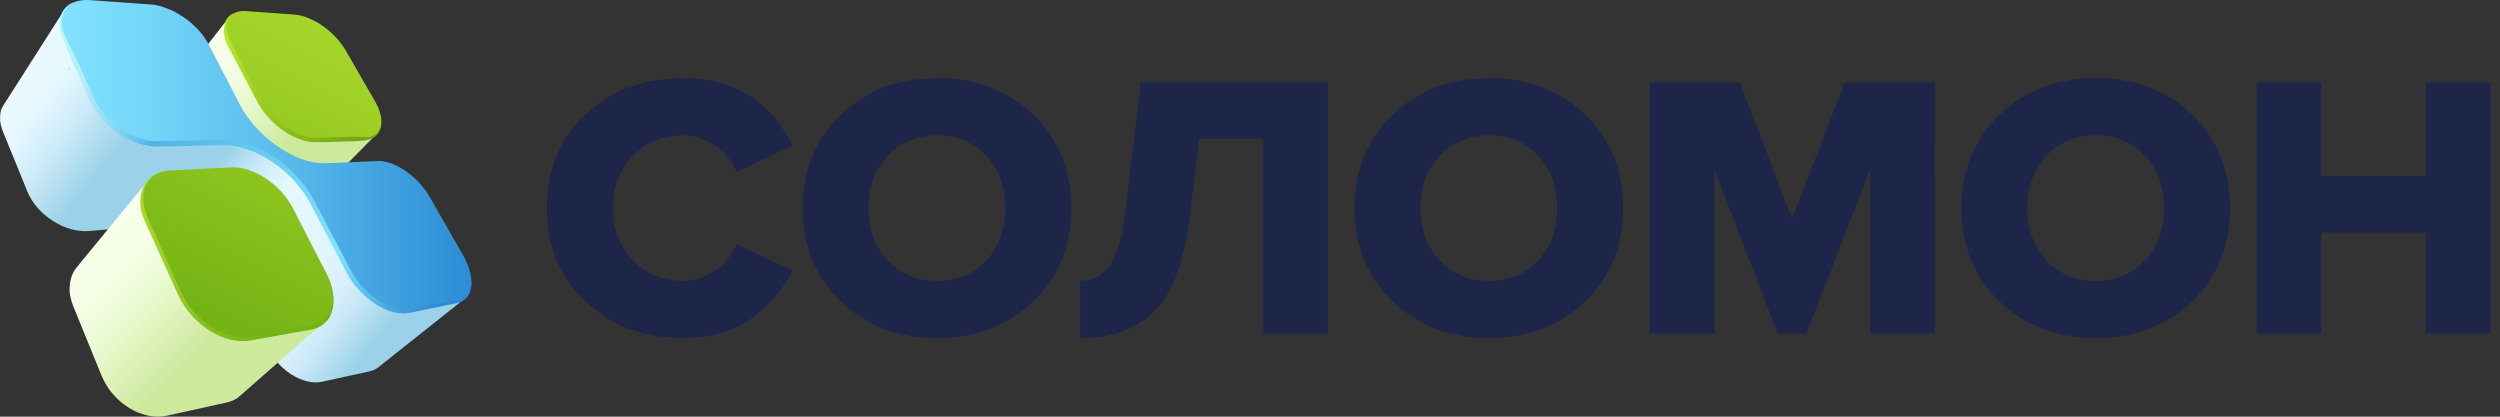 <svg width="240" height="40" viewBox="0 0 240 40" fill="none" xmlns="http://www.w3.org/2000/svg">
<rect x="0" y="0" width="240" height="40" fill="#333333" stroke="none"/>
<g clip-path="url(#clip0_597_3)">
<path d="M15.388 10.299C15.452 10.113 15.546 9.937 15.665 9.78L21.969 1.675C21.849 1.823 21.76 1.994 21.709 2.177C21.652 2.38 21.628 2.59 21.64 2.8C21.655 3.046 21.695 3.29 21.761 3.528C21.845 3.809 21.955 4.081 22.09 4.342L24.896 9.698C25.029 9.956 25.179 10.205 25.346 10.443C25.521 10.691 25.712 10.928 25.917 11.153C26.33 11.621 26.802 12.034 27.32 12.383C27.567 12.559 27.828 12.715 28.099 12.85C28.353 12.975 28.613 13.084 28.879 13.179C29.119 13.269 29.369 13.333 29.623 13.37C29.853 13.404 30.084 13.422 30.316 13.422L34.992 13.301L35.356 13.266L35.668 13.179L35.945 13.041L36.17 12.85L29.017 20.089L28.792 20.28L28.515 20.436L28.203 20.54L27.84 20.591L23.233 20.973C23.008 20.993 22.781 20.987 22.558 20.955C22.312 20.92 22.069 20.868 21.83 20.799C21.575 20.719 21.326 20.621 21.086 20.505C20.828 20.384 20.579 20.245 20.341 20.089C20.099 19.932 19.867 19.758 19.648 19.57C19.44 19.379 19.233 19.171 19.042 18.964C18.854 18.756 18.681 18.536 18.523 18.305C18.373 18.079 18.24 17.841 18.124 17.596L15.665 12.435C15.547 12.179 15.454 11.912 15.388 11.638C15.334 11.399 15.304 11.155 15.301 10.911C15.303 10.704 15.332 10.498 15.388 10.299V10.299Z" fill="url(#paint0_linear_597_3)"/>
<path d="M0.079 10.646C0.14 10.45 0.228 10.264 0.338 10.092L6.14 1C6.032 1.174 5.948 1.362 5.891 1.559C5.842 1.769 5.819 1.984 5.821 2.2C5.825 2.433 5.854 2.665 5.908 2.892C5.976 3.147 6.063 3.396 6.168 3.637L8.887 9.647C9.022 9.935 9.178 10.213 9.354 10.478C9.537 10.758 9.739 11.024 9.96 11.274C10.191 11.534 10.44 11.777 10.705 12.002C10.976 12.23 11.26 12.444 11.554 12.643C11.85 12.832 12.156 13.006 12.472 13.162C12.773 13.314 13.085 13.442 13.407 13.543C13.706 13.645 14.013 13.72 14.325 13.768C14.61 13.82 14.901 13.838 15.191 13.82L21.079 13.664H21.408C21.657 13.659 21.905 13.67 22.152 13.699C22.522 13.735 22.887 13.804 23.244 13.907C23.719 14.033 24.183 14.201 24.629 14.409C25.19 14.665 25.728 14.966 26.24 15.31C26.882 15.759 27.485 16.263 28.041 16.816C28.477 17.267 28.882 17.747 29.253 18.254C29.506 18.609 29.738 18.979 29.946 19.362C30.102 19.639 30.188 19.83 30.206 19.864L33.427 26.03C33.583 26.322 33.757 26.606 33.946 26.878C34.331 27.43 34.785 27.931 35.297 28.368C35.551 28.585 35.817 28.787 36.094 28.974C36.355 29.146 36.627 29.302 36.908 29.441C37.166 29.563 37.432 29.667 37.704 29.753C37.953 29.826 38.208 29.872 38.466 29.892C38.698 29.906 38.93 29.894 39.159 29.857L43.783 29.043L44.008 28.991L44.216 28.922L44.407 28.818L44.58 28.697L36.319 35.26L36.146 35.382L35.955 35.485L35.747 35.572L35.522 35.641L30.916 36.646C30.688 36.694 30.456 36.718 30.223 36.715C29.978 36.697 29.735 36.663 29.495 36.611C29.236 36.543 28.981 36.456 28.733 36.351C28.463 36.234 28.202 36.095 27.954 35.936C27.697 35.77 27.454 35.585 27.227 35.382C26.755 34.979 26.341 34.512 25.997 33.996C25.83 33.74 25.68 33.474 25.547 33.199L22.759 27.328C22.741 27.294 22.672 27.121 22.534 26.844C22.346 26.48 22.138 26.127 21.91 25.787C21.584 25.303 21.213 24.85 20.802 24.436C20.294 23.914 19.731 23.45 19.122 23.051C18.645 22.736 18.14 22.463 17.615 22.237C17.188 22.065 16.748 21.926 16.299 21.821C15.951 21.748 15.598 21.702 15.242 21.683C15 21.671 14.757 21.677 14.515 21.7H14.186L8.488 22.18C8.211 22.2 7.933 22.194 7.657 22.162C7.364 22.131 7.074 22.073 6.791 21.989C6.496 21.904 6.207 21.799 5.925 21.677C5.633 21.539 5.35 21.383 5.077 21.21C4.8 21.029 4.534 20.833 4.28 20.621C4.038 20.414 3.812 20.188 3.605 19.946C3.401 19.712 3.215 19.463 3.05 19.201C2.895 18.945 2.756 18.679 2.635 18.404L0.286 12.643C0.188 12.408 0.112 12.164 0.061 11.915C0.01 11.688 -0.008 11.455 0.009 11.223C0.013 11.028 0.036 10.835 0.079 10.646V10.646Z" fill="url(#paint1_linear_597_3)"/>
<path d="M6.711 27.323C6.737 27.015 6.807 26.711 6.919 26.423C7.026 26.154 7.172 25.903 7.352 25.678L14.203 17.331C14.028 17.556 13.888 17.808 13.788 18.075C13.687 18.366 13.629 18.669 13.614 18.976C13.6 19.324 13.629 19.674 13.701 20.015C13.786 20.403 13.914 20.78 14.082 21.141L17.269 28.189C17.424 28.525 17.603 28.849 17.805 29.159C18.011 29.473 18.237 29.774 18.481 30.059C18.735 30.342 19.007 30.608 19.295 30.856C19.586 31.101 19.893 31.326 20.213 31.532C20.527 31.722 20.85 31.895 21.183 32.051C21.497 32.187 21.821 32.297 22.152 32.38C22.46 32.452 22.773 32.498 23.088 32.519C23.383 32.536 23.68 32.519 23.971 32.467L29.911 31.428L30.275 31.341L30.604 31.22L30.898 31.064L31.158 30.873L23.036 38.009L22.776 38.216L22.482 38.39L22.152 38.528L21.789 38.632L15.987 39.914C15.703 39.977 15.412 40.007 15.121 40C14.818 40 14.516 39.965 14.221 39.896C13.907 39.83 13.6 39.738 13.303 39.619C12.991 39.494 12.69 39.343 12.402 39.169C12.105 38.981 11.822 38.773 11.554 38.545C11.294 38.321 11.051 38.078 10.826 37.818C10.599 37.56 10.397 37.282 10.22 36.987C10.047 36.69 9.891 36.383 9.753 36.069L7.034 29.401C6.896 29.054 6.791 28.695 6.722 28.328C6.675 27.995 6.672 27.657 6.711 27.323V27.323Z" fill="url(#paint2_linear_597_3)"/>
<path d="M23.666 1.069C23.271 1.03 22.872 1.089 22.506 1.242C22.205 1.381 21.96 1.62 21.813 1.917C21.658 2.253 21.604 2.626 21.657 2.991C21.717 3.472 21.87 3.936 22.107 4.359L24.913 9.71C25.046 9.968 25.197 10.217 25.363 10.455C25.539 10.704 25.73 10.941 25.935 11.165C26.348 11.633 26.819 12.047 27.337 12.395C27.585 12.571 27.845 12.727 28.117 12.862C28.37 12.987 28.63 13.097 28.896 13.191C29.137 13.281 29.387 13.345 29.641 13.382C29.87 13.416 30.102 13.434 30.334 13.434L35.01 13.313C35.374 13.316 35.731 13.207 36.031 13.001C36.287 12.807 36.471 12.533 36.551 12.222C36.637 11.851 36.637 11.466 36.551 11.096C36.442 10.621 36.261 10.165 36.014 9.745L33.191 4.849C33.053 4.624 32.914 4.416 32.758 4.208C32.604 3.985 32.43 3.777 32.239 3.585C32.055 3.381 31.859 3.191 31.65 3.014C31.442 2.826 31.223 2.652 30.992 2.494C30.767 2.338 30.541 2.2 30.299 2.061L29.606 1.732C29.387 1.641 29.161 1.566 28.931 1.507C28.72 1.455 28.506 1.421 28.29 1.403L23.666 1.069Z" fill="url(#paint3_linear_597_3)"/>
<path d="M8.662 0.012C8.402 -0.008 8.141 -0.002 7.882 0.03C7.645 0.046 7.411 0.099 7.19 0.185C6.986 0.256 6.793 0.355 6.618 0.48C6.276 0.726 6.026 1.08 5.908 1.484C5.839 1.697 5.803 1.919 5.804 2.142C5.807 2.387 5.836 2.631 5.891 2.87C5.957 3.138 6.05 3.399 6.168 3.649L8.887 9.659C9.022 9.947 9.178 10.225 9.354 10.49C9.537 10.77 9.739 11.036 9.961 11.287C10.191 11.546 10.44 11.789 10.705 12.014C10.976 12.242 11.26 12.456 11.554 12.655C11.85 12.845 12.156 13.018 12.472 13.174C12.773 13.326 13.085 13.454 13.407 13.555C13.706 13.657 14.013 13.732 14.325 13.78C14.61 13.832 14.901 13.85 15.191 13.832L21.079 13.676H21.408C21.657 13.671 21.905 13.682 22.153 13.711C22.522 13.747 22.887 13.816 23.244 13.919C23.72 14.045 24.183 14.213 24.629 14.421C25.19 14.677 25.728 14.978 26.24 15.322C26.882 15.771 27.485 16.275 28.041 16.828C28.477 17.279 28.883 17.759 29.253 18.266C29.506 18.621 29.738 18.991 29.946 19.374C30.102 19.651 30.188 19.842 30.206 19.876L33.427 26.042C33.583 26.334 33.757 26.618 33.946 26.89C34.331 27.442 34.785 27.943 35.297 28.38C35.551 28.597 35.817 28.799 36.094 28.986C36.355 29.158 36.627 29.314 36.908 29.453C37.166 29.575 37.432 29.679 37.705 29.765C37.953 29.838 38.208 29.884 38.467 29.904C38.698 29.918 38.93 29.906 39.159 29.869L43.783 29.055C43.976 29.018 44.162 28.954 44.337 28.864C44.499 28.78 44.646 28.669 44.77 28.535C44.894 28.397 44.994 28.239 45.065 28.068C45.151 27.882 45.203 27.683 45.221 27.479C45.252 27.255 45.258 27.029 45.238 26.804C45.223 26.558 45.182 26.314 45.117 26.076C45.048 25.816 44.962 25.562 44.857 25.314C44.744 25.048 44.617 24.788 44.476 24.535L41.289 18.976C41.154 18.721 40.998 18.477 40.822 18.248C40.474 17.771 40.074 17.335 39.627 16.95C39.402 16.759 39.176 16.586 38.934 16.413C38.708 16.252 38.47 16.107 38.224 15.98C37.995 15.858 37.758 15.754 37.514 15.668C37.293 15.594 37.068 15.536 36.839 15.495C36.627 15.457 36.412 15.446 36.198 15.46L31.522 15.668H31.227C31.008 15.68 30.788 15.674 30.569 15.651C30.23 15.614 29.894 15.55 29.565 15.46C29.114 15.335 28.673 15.173 28.249 14.975C27.705 14.719 27.183 14.418 26.69 14.075C26.049 13.636 25.452 13.138 24.906 12.585C24.472 12.154 24.078 11.685 23.729 11.183C23.487 10.845 23.267 10.492 23.07 10.126C22.932 9.866 22.863 9.693 22.828 9.659L20.023 4.255C19.895 4.009 19.75 3.772 19.59 3.545C19.419 3.309 19.234 3.083 19.035 2.87C18.828 2.645 18.602 2.437 18.377 2.229C18.141 2.024 17.892 1.833 17.633 1.657C17.377 1.48 17.111 1.318 16.836 1.173C16.579 1.034 16.313 0.912 16.039 0.809C15.78 0.704 15.514 0.617 15.243 0.549C14.988 0.483 14.726 0.443 14.463 0.428L8.662 0.012Z" fill="url(#paint4_linear_597_3)"/>
<path d="M16.375 16.36C15.847 16.375 15.33 16.518 14.868 16.776C14.455 17.013 14.123 17.369 13.916 17.798C13.689 18.266 13.588 18.785 13.621 19.305C13.654 19.942 13.813 20.566 14.089 21.14L17.276 28.189C17.431 28.525 17.61 28.849 17.812 29.159C18.018 29.473 18.244 29.774 18.488 30.059C18.742 30.342 19.014 30.608 19.302 30.856C19.593 31.1 19.9 31.326 20.22 31.531C20.534 31.721 20.857 31.895 21.19 32.051C21.503 32.186 21.828 32.296 22.159 32.38C22.467 32.451 22.78 32.498 23.095 32.518C23.39 32.536 23.686 32.518 23.978 32.467L29.918 31.427C30.394 31.358 30.838 31.148 31.193 30.824C31.548 30.5 31.797 30.076 31.91 29.609C32.031 29.098 32.048 28.568 31.962 28.05C31.857 27.433 31.652 26.836 31.355 26.284L28.134 20.015C27.989 19.734 27.827 19.462 27.649 19.201C27.462 18.935 27.26 18.681 27.043 18.439C26.601 17.953 26.101 17.522 25.554 17.157C25.289 16.975 25.011 16.813 24.723 16.672C24.453 16.539 24.175 16.423 23.891 16.326C23.618 16.24 23.341 16.171 23.06 16.118C22.797 16.075 22.53 16.058 22.263 16.066L16.375 16.36Z" fill="url(#paint5_linear_597_3)"/>
<path d="M14.869 16.776C14.568 16.932 14.303 17.148 14.088 17.41C13.874 17.672 13.715 17.975 13.622 18.3C13.428 18.96 13.416 19.66 13.587 20.327C13.677 20.653 13.792 20.971 13.933 21.279L14.332 22.18L15.146 23.981L16.774 27.583C16.912 27.877 17.033 28.189 17.189 28.483C17.336 28.789 17.504 29.084 17.691 29.367C18.068 29.925 18.51 30.437 19.008 30.891C20.012 31.791 21.224 32.484 22.575 32.692C22.913 32.744 23.256 32.761 23.597 32.744C23.929 32.712 24.258 32.659 24.584 32.588L26.524 32.242L28.463 31.895L29.433 31.722C29.767 31.672 30.097 31.596 30.42 31.497C30.748 31.364 31.043 31.164 31.286 30.908C31.526 30.662 31.709 30.366 31.823 30.042C32.034 29.405 32.064 28.721 31.91 28.068C31.991 28.716 31.895 29.375 31.633 29.973C31.493 30.257 31.299 30.51 31.061 30.718C30.828 30.915 30.557 31.062 30.265 31.151C29.957 31.236 29.645 31.306 29.329 31.358L28.36 31.532L26.489 31.861L24.549 32.207C24.22 32.259 23.891 32.328 23.597 32.363C23.285 32.386 22.971 32.374 22.662 32.328C21.415 32.138 20.237 31.462 19.285 30.614C18.805 30.183 18.38 29.694 18.02 29.159C17.839 28.894 17.677 28.616 17.536 28.328C17.397 28.033 17.259 27.739 17.12 27.427L15.492 23.825L14.678 22.024L14.28 21.123C14.145 20.833 14.034 20.532 13.951 20.223C13.741 19.622 13.693 18.977 13.812 18.352C13.95 17.711 14.328 17.147 14.869 16.776V16.776Z" fill="url(#paint6_linear_597_3)"/>
<path d="M22.506 1.242C22.274 1.331 22.066 1.473 21.9 1.657C21.734 1.853 21.615 2.084 21.553 2.333C21.452 2.84 21.481 3.364 21.64 3.857C21.729 4.088 21.833 4.314 21.951 4.532L22.281 5.173L22.956 6.455L24.307 9.018C24.532 9.451 24.74 9.866 25.017 10.299C25.283 10.716 25.59 11.105 25.935 11.46C26.621 12.184 27.437 12.771 28.342 13.191L29.035 13.451L29.398 13.555L29.589 13.59L29.762 13.624C30.015 13.656 30.27 13.662 30.524 13.642H31.251L34.144 13.555L34.871 13.486C35.125 13.469 35.376 13.416 35.616 13.33C35.856 13.239 36.07 13.09 36.239 12.897C36.396 12.702 36.498 12.469 36.533 12.222C36.46 12.444 36.331 12.643 36.158 12.801C35.985 12.959 35.774 13.069 35.546 13.122C35.319 13.168 35.085 13.18 34.854 13.157L34.126 13.122L31.234 13.209H30.507C30.282 13.22 30.056 13.214 29.831 13.191L29.658 13.157L29.502 13.122L29.173 13.035L28.515 12.793C27.667 12.391 26.898 11.84 26.246 11.165C25.915 10.833 25.619 10.467 25.363 10.074C25.121 9.693 24.913 9.243 24.671 8.827L23.32 6.264L22.644 4.982C22.419 4.567 22.211 4.134 22.021 3.701C21.819 3.293 21.723 2.84 21.744 2.385C21.766 2.146 21.848 1.917 21.981 1.717C22.114 1.518 22.294 1.354 22.506 1.242V1.242Z" fill="url(#paint7_linear_597_3)"/>
<path d="M7.197 0.186C6.898 0.271 6.624 0.426 6.395 0.636C6.167 0.847 5.991 1.107 5.88 1.398C5.673 1.992 5.673 2.639 5.88 3.234C5.972 3.529 6.082 3.818 6.209 4.099L6.556 4.931L7.249 6.611L8.755 9.918C9.039 10.476 9.394 10.994 9.812 11.46C10.227 11.919 10.692 12.331 11.197 12.689C12.208 13.437 13.396 13.908 14.643 14.057C14.955 14.075 15.267 14.075 15.579 14.057H16.479L18.298 14.005L20.116 13.954H21.917C23.095 14.059 24.235 14.419 25.26 15.01C27.36 16.164 29.049 17.944 30.091 20.102C31.217 22.249 32.325 24.379 33.468 26.527C34.108 27.584 34.978 28.484 36.014 29.159L36.413 29.401L36.828 29.627L37.261 29.817L37.711 29.956C38.017 30.036 38.331 30.082 38.647 30.094C38.815 30.1 38.983 30.088 39.149 30.06L39.599 29.973L43.149 29.246C43.444 29.176 43.738 29.142 44.05 29.055C44.352 28.957 44.622 28.777 44.829 28.535C45.227 28.051 45.314 27.392 45.245 26.786C45.262 27.375 45.141 28.016 44.725 28.449C44.519 28.652 44.262 28.796 43.981 28.865C43.703 28.934 43.392 28.951 43.097 29.003L39.513 29.523C38.387 29.834 37.192 29.401 36.239 28.761C35.26 28.106 34.438 27.242 33.832 26.232C32.706 24.119 31.581 21.955 30.455 19.825C30.193 19.269 29.886 18.736 29.537 18.231C29.184 17.726 28.797 17.245 28.377 16.794C27.523 15.902 26.54 15.145 25.46 14.548C24.386 13.922 23.184 13.543 21.945 13.439H20.092L18.273 13.491L16.455 13.543H15.572C15.278 13.56 14.983 13.56 14.688 13.543C13.528 13.439 12.42 12.937 11.467 12.262C10.51 11.606 9.721 10.734 9.164 9.716L7.682 6.408L6.885 4.78L6.487 3.966C6.348 3.703 6.226 3.431 6.123 3.152C6.025 2.878 5.961 2.593 5.932 2.304C5.9 2.012 5.929 1.717 6.019 1.438C6.107 1.153 6.259 0.893 6.463 0.676C6.667 0.459 6.918 0.291 7.197 0.186V0.186Z" fill="url(#paint8_linear_597_3)"/>
<path d="M6.556 6.541L6.85 6.784L6.608 6.507L6.556 6.541Z" fill="#49C8FF"/>
<path d="M65.559 32.453C61.822 32.453 58.712 31.289 56.23 28.963C53.747 26.637 52.505 23.641 52.504 19.977C52.504 16.288 53.74 13.286 56.212 10.971C58.684 8.656 61.801 7.502 65.564 7.507C70.413 7.507 73.921 9.665 76.088 13.981L70.73 16.506C70.302 15.495 69.593 14.629 68.687 14.01C67.778 13.35 66.682 12.995 65.559 12.997C63.607 12.997 61.998 13.666 60.732 15.004C59.467 16.343 58.832 18 58.827 19.977C58.827 21.954 59.462 23.612 60.732 24.949C62.002 26.285 63.611 26.955 65.559 26.956C66.682 26.959 67.778 26.605 68.687 25.944C69.593 25.326 70.302 24.459 70.73 23.449L76.083 25.977C75.161 27.815 73.8 29.398 72.123 30.587C70.4 31.832 68.212 32.454 65.559 32.453Z" fill="#1D2649"/>
<path d="M99.186 28.946C96.751 31.284 93.677 32.453 89.964 32.453C86.251 32.453 83.171 31.284 80.724 28.946C78.278 26.608 77.055 23.618 77.055 19.977C77.055 16.335 78.278 13.346 80.724 11.009C83.171 8.671 86.251 7.502 89.964 7.5C93.677 7.499 96.751 8.669 99.186 11.009C101.621 13.347 102.838 16.336 102.838 19.977C102.838 23.617 101.621 26.607 99.186 28.946ZM89.964 26.956C91.917 26.956 93.497 26.293 94.702 24.968C95.907 23.642 96.51 21.979 96.51 19.977C96.51 17.977 95.907 16.314 94.702 14.987C93.497 13.661 91.917 12.997 89.964 12.997C87.987 12.997 86.396 13.661 85.191 14.987C83.986 16.314 83.383 17.977 83.383 19.977C83.383 21.979 83.986 23.642 85.191 24.968C86.396 26.293 87.987 26.956 89.964 26.956V26.956Z" fill="#1D2649"/>
<path d="M103.692 32.453V26.956C104.25 26.973 104.804 26.847 105.301 26.591C105.797 26.335 106.22 25.957 106.53 25.492C107.223 24.515 107.735 22.726 108.066 20.124L109.514 7.9H127.485V32.02H121.266V13.316H115.118L114.253 20.59C113.963 22.953 113.504 24.936 112.878 26.538C112.251 28.141 111.456 29.359 110.493 30.192C109.605 30.98 108.565 31.577 107.438 31.947C106.222 32.304 104.959 32.475 103.692 32.453V32.453Z" fill="#1D2649"/>
<path d="M152.171 28.946C149.735 31.284 146.661 32.453 142.949 32.453C139.237 32.453 136.157 31.284 133.71 28.946C131.263 26.608 130.039 23.618 130.038 19.977C130.037 16.335 131.261 13.346 133.71 11.009C136.157 8.671 139.237 7.502 142.949 7.5C146.661 7.499 149.735 8.669 152.171 11.009C154.605 13.347 155.822 16.336 155.822 19.977C155.822 23.617 154.605 26.607 152.171 28.946ZM142.949 26.956C144.902 26.956 146.481 26.293 147.685 24.968C148.89 23.642 149.492 21.979 149.493 19.977C149.493 17.977 148.891 16.314 147.685 14.987C146.48 13.661 144.901 12.997 142.949 12.997C140.971 12.997 139.38 13.661 138.176 14.987C136.972 16.314 136.369 17.977 136.368 19.977C136.368 21.979 136.971 23.642 138.176 24.968C139.381 26.293 140.972 26.956 142.949 26.956V26.956Z" fill="#1D2649"/>
<path d="M185.746 32.02H179.527V16.324L173.415 32.02H170.667L164.592 16.324V32.02H158.371V7.899H167.015L172.037 20.99L177.101 7.899H185.743L185.746 32.02Z" fill="#1D2649"/>
<path d="M210.432 28.946C207.995 31.284 204.921 32.453 201.21 32.453C197.498 32.453 194.418 31.284 191.97 28.946C189.523 26.608 188.299 23.618 188.299 19.977C188.299 16.335 189.523 13.346 191.97 11.009C194.417 8.671 197.497 7.502 201.21 7.5C204.923 7.499 207.997 8.669 210.432 11.009C212.865 13.347 214.083 16.336 214.084 19.977C214.085 23.617 212.868 26.607 210.432 28.946ZM201.21 26.956C203.163 26.956 204.742 26.293 205.946 24.968C207.15 23.642 207.753 21.979 207.754 19.977C207.754 17.977 207.151 16.314 205.946 14.987C204.741 13.661 203.162 12.997 201.21 12.997C199.232 12.997 197.641 13.661 196.437 14.987C195.232 16.314 194.63 17.977 194.629 19.977C194.629 21.979 195.231 23.642 196.437 24.968C197.642 26.293 199.233 26.956 201.21 26.956V26.956Z" fill="#1D2649"/>
<path d="M239.09 32.02H232.869V22.322H222.852V32.02H216.631V7.899H222.852V16.904H232.869V7.899H239.09V32.02Z" fill="#1D2649"/>
</g>
<defs>
<linearGradient id="paint0_linear_597_3" x1="30.399" y1="18.7" x2="17.67" y2="5.971" gradientUnits="userSpaceOnUse">
<stop offset="0.3" stop-color="#CDE99C"/>
<stop offset="0.59" stop-color="#E7F8CC"/>
<stop offset="0.81" stop-color="#F6FFE6"/>
<stop offset="1" stop-color="#F8FFEB"/>
</linearGradient>
<linearGradient id="paint1_linear_597_3" x1="37.784" y1="35.118" x2="0.976" y2="6.271" gradientUnits="userSpaceOnUse">
<stop offset="0.06" stop-color="#9CD2E9"/>
<stop offset="0.14" stop-color="#C8E8F7"/>
<stop offset="0.18" stop-color="#D7EFFB"/>
<stop offset="0.27" stop-color="#E2F6FF"/>
<stop offset="0.4" stop-color="#E5F8FF"/>
<stop offset="0.47" stop-color="#CCEAF8"/>
<stop offset="0.54" stop-color="#9CD2E9"/>
<stop offset="0.72" stop-color="#9CD2E9"/>
<stop offset="0.82" stop-color="#CBEAF8"/>
<stop offset="0.9" stop-color="#E6F8FF"/>
<stop offset="1" stop-color="#EBFAFF"/>
</linearGradient>
<linearGradient id="paint2_linear_597_3" x1="24.338" y1="37.699" x2="9.089" y2="22.45" gradientUnits="userSpaceOnUse">
<stop offset="0.3" stop-color="#CDE99C"/>
<stop offset="0.59" stop-color="#E7F8CC"/>
<stop offset="0.81" stop-color="#F6FFE6"/>
<stop offset="1" stop-color="#F8FFEB"/>
</linearGradient>
<linearGradient id="paint3_linear_597_3" x1="34.35" y1="-3.465" x2="14.654" y2="36.796" gradientUnits="userSpaceOnUse">
<stop stop-color="#B0DB2E"/>
<stop offset="0.26" stop-color="#A0D127"/>
<stop offset="0.78" stop-color="#77B516"/>
<stop offset="0.82" stop-color="#73B314"/>
</linearGradient>
<linearGradient id="paint4_linear_597_3" x1="45.255" y1="14.954" x2="5.811" y2="14.954" gradientUnits="userSpaceOnUse">
<stop stop-color="#2C8CD5"/>
<stop offset="0.43" stop-color="#57B8EA"/>
<stop offset="0.8" stop-color="#75D7F9"/>
<stop offset="1" stop-color="#81E3FF"/>
</linearGradient>
<linearGradient id="paint5_linear_597_3" x1="35.87" y1="-2.719" x2="16.174" y2="37.541" gradientUnits="userSpaceOnUse">
<stop stop-color="#B0DB2E"/>
<stop offset="0.26" stop-color="#A0D127"/>
<stop offset="0.78" stop-color="#77B516"/>
<stop offset="0.82" stop-color="#73B314"/>
</linearGradient>
<linearGradient id="paint6_linear_597_3" x1="10.432" y1="19.965" x2="27.404" y2="30.281" gradientUnits="userSpaceOnUse">
<stop stop-color="#B0DB2E"/>
<stop offset="0.32" stop-color="#A0D127"/>
<stop offset="0.95" stop-color="#77B516"/>
<stop offset="1" stop-color="#73B314"/>
</linearGradient>
<linearGradient id="paint7_linear_597_3" x1="20.582" y1="1.602" x2="33.759" y2="14.274" gradientUnits="userSpaceOnUse">
<stop stop-color="#BAED2E"/>
<stop offset="0.28" stop-color="#AADD28"/>
<stop offset="0.84" stop-color="#81B419"/>
<stop offset="1" stop-color="#73A614"/>
</linearGradient>
<linearGradient id="paint8_linear_597_3" x1="2.039" y1="1.602" x2="45.342" y2="30.856" gradientUnits="userSpaceOnUse">
<stop stop-color="#BAF5FF"/>
<stop offset="0.1" stop-color="#B7F3FE"/>
<stop offset="0.16" stop-color="#AFEEFC"/>
<stop offset="0.21" stop-color="#A0E5F9"/>
<stop offset="0.25" stop-color="#8BD9F4"/>
<stop offset="0.29" stop-color="#71C9EE"/>
<stop offset="0.33" stop-color="#4FB5E6"/>
<stop offset="0.72" stop-color="#81E3FF"/>
<stop offset="0.93" stop-color="#2C8CD5"/>
</linearGradient>
<clipPath id="clip0_597_3">
<rect width="239.092" height="40" fill="white"/>
</clipPath>
</defs>
</svg>
